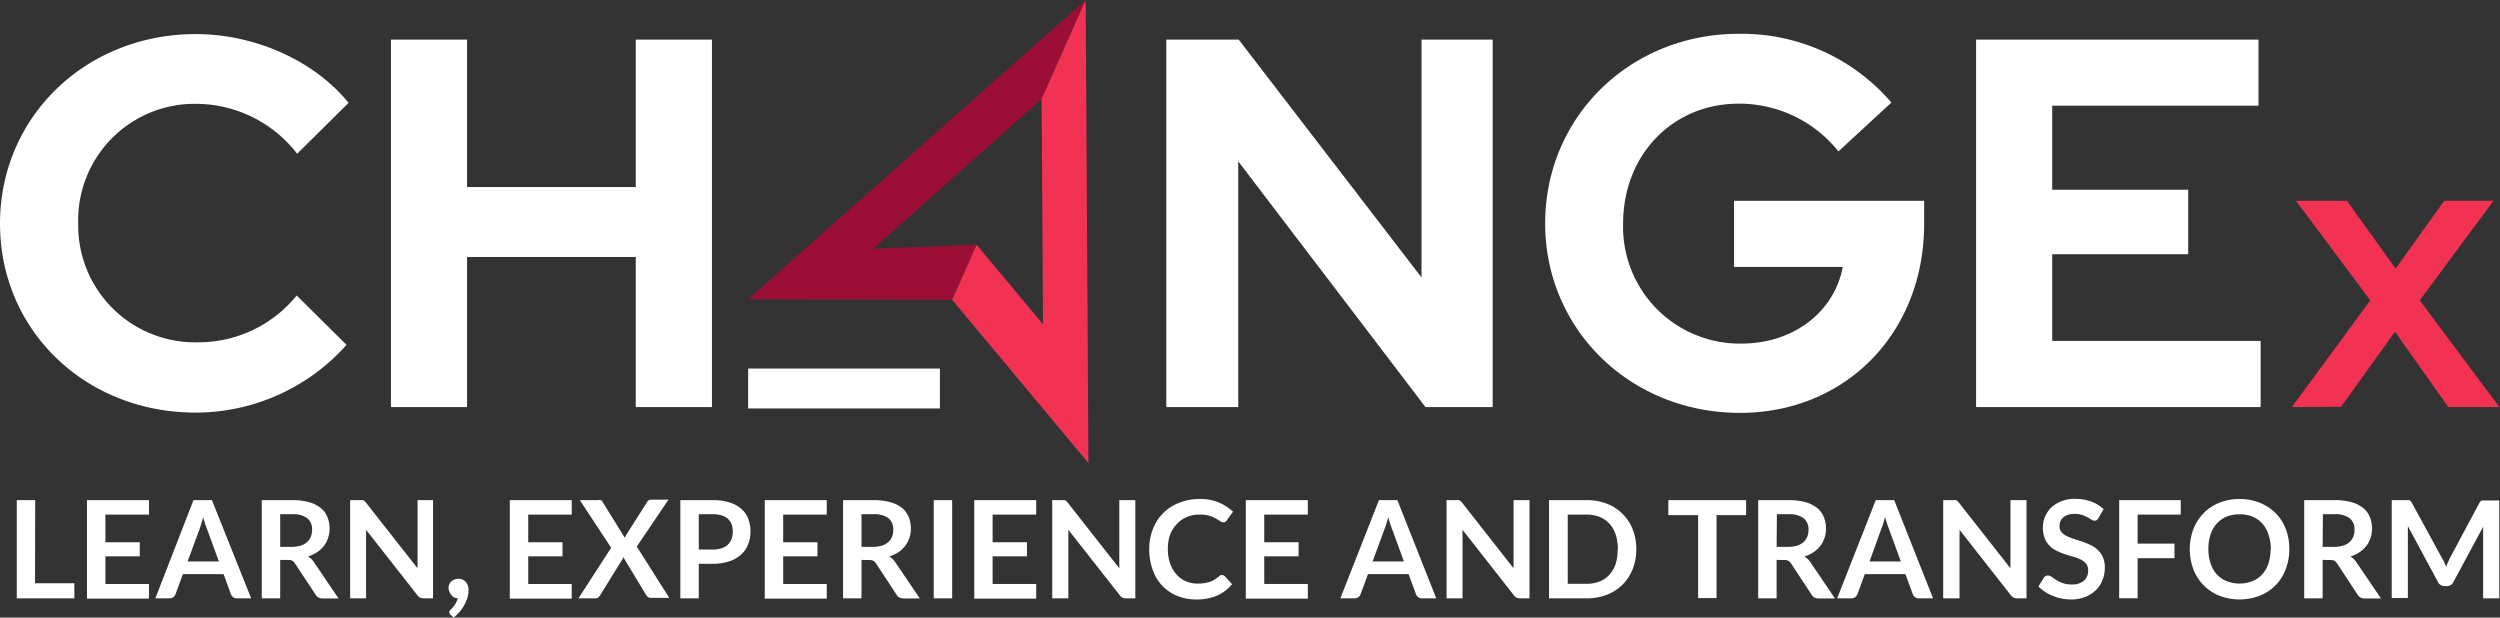 <svg xmlns="http://www.w3.org/2000/svg" viewBox="0 0 271.33 67.03"><rect x="0" y="0" width="271.33" height="67.03" fill="#333333" stroke="none"/><defs><style>.cls-1{fill:#fff;}.cls-2{fill:#9b0f36;}.cls-3{fill:#f23252;}</style></defs><g id="Layer_2" data-name="Layer 2"><g id="Calque_1" data-name="Calque 1"><path class="cls-1" d="M134.44,4.3l19.84,25.81V4.3H162V44.18h-7.29L134.39,17.51V44.18h-7.81V4.3Z"></path><path class="cls-1" d="M188.84,44.81c-11.85,0-21.14-9-21.14-20.57s9.23-20.57,21-20.57a21.39,21.39,0,0,1,16.58,7.46l-5.75,5.3a13.79,13.79,0,0,0-10.83-5.18c-7.18,0-12.54,5.58-12.54,13A12.67,12.67,0,0,0,189,37.29c5.64,0,10.08-3.42,11-8.32h-11.8V21.79h20.63V24.3C208.84,36.09,200.35,44.81,188.84,44.81Z"></path><path class="cls-1" d="M32.2,32.07l5.41,5.36a21.94,21.94,0,0,1-16.36,7.35C9.23,44.78,0,35.84,0,24.27S9.29,3.7,21.25,3.7c6.44,0,12.88,2.9,16.58,7.46l-5.58,5.53a13.88,13.88,0,0,0-11-5.42,12.63,12.63,0,0,0-12.76,13,12.68,12.68,0,0,0,13,12.88A13.71,13.71,0,0,0,32.2,32.07Z"></path><path class="cls-1" d="M42.43,4.3h8.26v16H69V4.3h8.27V44.18H69V27.89H50.69V44.18H42.43Z"></path><polygon class="cls-2" points="94.78 26.99 113.05 10.74 117.83 0 81.2 32.49 103.34 32.54 106 26.57 94.78 26.99"></polygon><polygon class="cls-3" points="117.83 0 113.05 10.74 113.05 10.74 113.2 35.19 106 26.57 106 26.57 103.34 32.54 118.13 50.26 117.83 0"></polygon><path class="cls-1" d="M214.47,4.3h30.65v7.17H222.73v9.12h14.76v7H222.73V37h22.62v7.18H214.47Z"></path><rect class="cls-1" x="81.2" y="40" width="20.81" height="4.33"></rect><path class="cls-3" d="M248.74,44.18l8.51-11.58-8.06-10.81h5.53L260,29.15l5.28-7.36h5.34l-8,10.81,8.64,11.58h-5.54L259.93,36l-5.85,8.15Z"></path><path class="cls-1" d="M3.8,63.3H8.07v1.64H1.82V54.28h2Z"></path><path class="cls-1" d="M16.17,54.28v1.57H11.44v3h3.73v1.53H11.44v3h4.73v1.59H9.44V54.28Z"></path><path class="cls-1" d="M27.26,64.94H25.73a.65.65,0,0,1-.43-.13.75.75,0,0,1-.24-.32l-.79-2.18H19.85l-.8,2.18a.72.72,0,0,1-.23.31.68.68,0,0,1-.42.14H16.86L21,54.28h2Zm-6.9-4h3.4l-1.3-3.54c-.06-.16-.13-.35-.2-.56s-.14-.45-.21-.7c-.07.25-.13.49-.2.7s-.13.41-.19.57Z"></path><path class="cls-1" d="M30.41,60.77v4.17h-2V54.28h3.26a6.73,6.73,0,0,1,1.86.22,3.56,3.56,0,0,1,1.28.63,2.38,2.38,0,0,1,.73,1,3.15,3.15,0,0,1,.23,1.24,3.11,3.11,0,0,1-.16,1,2.77,2.77,0,0,1-.45.87,3.26,3.26,0,0,1-.74.69,4.19,4.19,0,0,1-1,.47,1.88,1.88,0,0,1,.65.61l2.67,3.94H35a.94.94,0,0,1-.43-.1.89.89,0,0,1-.31-.3L32,61.13a.93.93,0,0,0-.28-.28,1,1,0,0,0-.44-.08Zm0-1.42h1.24a3.1,3.1,0,0,0,1-.14,1.78,1.78,0,0,0,.69-.39,1.55,1.55,0,0,0,.4-.58,2,2,0,0,0,.13-.75,1.51,1.51,0,0,0-.53-1.25,2.56,2.56,0,0,0-1.63-.43H30.41Z"></path><path class="cls-1" d="M39.28,54.29a.42.42,0,0,1,.16,0,.57.57,0,0,1,.13.1.78.78,0,0,1,.15.16l5.6,7.13a4.38,4.38,0,0,1,0-.5c0-.17,0-.32,0-.46V54.28H47V64.94H46a.87.87,0,0,1-.39-.08.73.73,0,0,1-.31-.26l-5.57-7.1a3.71,3.71,0,0,1,0,.47c0,.15,0,.29,0,.42v6.55H38V54.28h1.26Z"></path><path class="cls-1" d="M48.68,63.82a1,1,0,0,1,.08-.39,1,1,0,0,1,.21-.32,1.08,1.08,0,0,1,.34-.21,1.27,1.27,0,0,1,.44-.08,1.22,1.22,0,0,1,.49.1,1.13,1.13,0,0,1,.34.27,1.39,1.39,0,0,1,.21.4,1.86,1.86,0,0,1,.06.48,2.85,2.85,0,0,1-.1.74,3.67,3.67,0,0,1-.32.78,4,4,0,0,1-.5.76,4.5,4.5,0,0,1-.7.68l-.31-.29a.33.33,0,0,1-.14-.27.38.38,0,0,1,0-.13.64.64,0,0,1,.1-.13l.2-.22q.12-.13.24-.3a3.13,3.13,0,0,0,.22-.36,2,2,0,0,0,.14-.41,1,1,0,0,1-.42-.09A1,1,0,0,1,49,64.6a1.13,1.13,0,0,1-.21-.35A1.22,1.22,0,0,1,48.68,63.82Z"></path><path class="cls-1" d="M62.05,54.28v1.57H57.33v3h3.72v1.53H57.33v3h4.72v1.59H55.33V54.28Z"></path><path class="cls-1" d="M66.33,59.45l-3.4-5.17h2a.58.58,0,0,1,.3,0,.57.57,0,0,1,.16.18l2.43,3.92a1.08,1.08,0,0,1,.08-.19,1.74,1.74,0,0,1,.1-.19l2.22-3.5a.48.48,0,0,1,.42-.27h1.91l-3.44,5.09,3.53,5.57h-2a.51.51,0,0,1-.32-.1,1.21,1.21,0,0,1-.21-.24l-2.47-4.09-.06.17s0,.1-.08.14L65.14,64.6a1.43,1.43,0,0,1-.2.23.44.44,0,0,1-.3.11H62.78Z"></path><path class="cls-1" d="M75.84,61.19v3.75h-2V54.28h3.48a6,6,0,0,1,1.85.25,3.47,3.47,0,0,1,1.29.7,2.74,2.74,0,0,1,.75,1.07,3.83,3.83,0,0,1,.24,1.37,3.63,3.63,0,0,1-.26,1.42,3,3,0,0,1-.77,1.11,3.6,3.6,0,0,1-1.29.73,5.81,5.81,0,0,1-1.81.26Zm0-1.55h1.49a3,3,0,0,0,1-.14,1.77,1.77,0,0,0,.67-.39,1.74,1.74,0,0,0,.4-.62,2.56,2.56,0,0,0,.13-.82,2.34,2.34,0,0,0-.13-.77,1.62,1.62,0,0,0-.4-.59,1.74,1.74,0,0,0-.67-.37,3,3,0,0,0-1-.13H75.84Z"></path><path class="cls-1" d="M89.73,54.28v1.57H85v3h3.72v1.53H85v3h4.73v1.59H83V54.28Z"></path><path class="cls-1" d="M93.5,60.77v4.17h-2V54.28h3.25a6.8,6.8,0,0,1,1.87.22,3.56,3.56,0,0,1,1.28.63,2.47,2.47,0,0,1,.73,1,3.34,3.34,0,0,1,.23,1.24,3.11,3.11,0,0,1-.16,1,2.79,2.79,0,0,1-.46.87,3,3,0,0,1-.73.69,4.39,4.39,0,0,1-1,.47,1.88,1.88,0,0,1,.65.61l2.67,3.94H98.05a1,1,0,0,1-.44-.1.86.86,0,0,1-.3-.3l-2.24-3.41a.93.93,0,0,0-.28-.28,1,1,0,0,0-.45-.08Zm0-1.42h1.23a3.17,3.17,0,0,0,1-.14,1.78,1.78,0,0,0,.69-.39,1.55,1.55,0,0,0,.4-.58,2,2,0,0,0,.13-.75,1.54,1.54,0,0,0-.53-1.25,2.57,2.57,0,0,0-1.64-.43H93.5Z"></path><path class="cls-1" d="M103.34,64.94h-2V54.28h2Z"></path><path class="cls-1" d="M112.46,54.28v1.57h-4.73v3h3.73v1.53h-3.73v3h4.73v1.59h-6.72V54.28Z"></path><path class="cls-1" d="M115.44,54.29a.42.42,0,0,1,.16,0,.57.57,0,0,1,.13.1.78.78,0,0,1,.15.16l5.6,7.13c0-.17,0-.34,0-.5s0-.32,0-.46V54.28h1.74V64.94h-1a.87.87,0,0,1-.39-.08.71.71,0,0,1-.3-.26l-5.58-7.1c0,.16,0,.31,0,.47s0,.29,0,.42v6.55h-1.75V54.28h1.26Z"></path><path class="cls-1" d="M132.66,62.42a.41.41,0,0,1,.28.13l.78.85a4.41,4.41,0,0,1-1.6,1.23,5.57,5.57,0,0,1-2.27.43,5.41,5.41,0,0,1-2.14-.41,4.78,4.78,0,0,1-1.62-1.13,4.85,4.85,0,0,1-1-1.72,6.45,6.45,0,0,1-.36-2.19,5.78,5.78,0,0,1,.4-2.2,5.06,5.06,0,0,1,1.12-1.73A5.12,5.12,0,0,1,128,54.56a5.89,5.89,0,0,1,2.22-.4,5.1,5.1,0,0,1,2.07.38,5,5,0,0,1,1.53,1l-.67.93a.54.54,0,0,1-.15.15.37.37,0,0,1-.25.07.58.58,0,0,1-.35-.14c-.12-.08-.27-.18-.45-.28a3.25,3.25,0,0,0-.69-.29,3.52,3.52,0,0,0-1.06-.13,3.46,3.46,0,0,0-1.38.26,2.92,2.92,0,0,0-1.08.75A3.48,3.48,0,0,0,127,58a4.54,4.54,0,0,0-.25,1.57,4.67,4.67,0,0,0,.25,1.6,3.6,3.6,0,0,0,.69,1.18,2.94,2.94,0,0,0,1,.73,3.21,3.21,0,0,0,1.27.26,5.5,5.5,0,0,0,.74-.05,3.52,3.52,0,0,0,.6-.14,2.27,2.27,0,0,0,.52-.25,3.21,3.21,0,0,0,.5-.37.83.83,0,0,1,.15-.11A.48.48,0,0,1,132.66,62.42Z"></path><path class="cls-1" d="M141.94,54.28v1.57h-4.73v3h3.73v1.53h-3.73v3h4.73v1.59h-6.73V54.28Z"></path><path class="cls-1" d="M155.88,64.94h-1.54a.64.64,0,0,1-.42-.13.75.75,0,0,1-.24-.32l-.8-2.18h-4.41l-.8,2.18a.81.81,0,0,1-.23.31.69.69,0,0,1-.43.14h-1.54l4.19-10.66h2Zm-6.91-4h3.4l-1.29-3.54c-.06-.16-.13-.35-.2-.56s-.14-.45-.21-.7l-.2.7c-.07.22-.13.41-.2.57Z"></path><path class="cls-1" d="M158.24,54.29a.37.37,0,0,1,.15,0,.45.45,0,0,1,.14.1l.15.16,5.59,7.13c0-.17,0-.34,0-.5s0-.32,0-.46V54.28H166V64.94h-1a1,1,0,0,1-.4-.08.78.78,0,0,1-.3-.26l-5.57-7.1,0,.47c0,.15,0,.29,0,.42v6.55H157V54.28h1.27Z"></path><path class="cls-1" d="M177.59,59.61a5.75,5.75,0,0,1-.39,2.15,5,5,0,0,1-1.1,1.69,4.94,4.94,0,0,1-1.7,1.1,6,6,0,0,1-2.21.39h-4.07V54.28h4.07a6,6,0,0,1,2.21.39,4.87,4.87,0,0,1,2.8,2.78A5.84,5.84,0,0,1,177.59,59.61Zm-2,0a5.15,5.15,0,0,0-.23-1.58,3.4,3.4,0,0,0-.67-1.18,2.94,2.94,0,0,0-1.06-.74,3.73,3.73,0,0,0-1.41-.26h-2.07v7.51h2.07a3.73,3.73,0,0,0,1.41-.26,2.94,2.94,0,0,0,1.06-.74,3.31,3.31,0,0,0,.67-1.18A5.08,5.08,0,0,0,175.56,59.61Z"></path><path class="cls-1" d="M189.51,54.28v1.63H186.3v9h-2v-9h-3.23V54.28Z"></path><path class="cls-1" d="M192.82,60.77v4.17h-2V54.28h3.25a6.76,6.76,0,0,1,1.87.22,3.56,3.56,0,0,1,1.28.63,2.47,2.47,0,0,1,.73,1,3.15,3.15,0,0,1,.23,1.24,3.11,3.11,0,0,1-.16,1,2.77,2.77,0,0,1-.45.87,3.26,3.26,0,0,1-.74.69,4.19,4.19,0,0,1-1,.47,1.88,1.88,0,0,1,.65.61l2.67,3.94h-1.79a1,1,0,0,1-.44-.1.86.86,0,0,1-.3-.3l-2.24-3.41a.93.93,0,0,0-.28-.28,1,1,0,0,0-.44-.08Zm0-1.42h1.24a3.15,3.15,0,0,0,1-.14,1.78,1.78,0,0,0,.69-.39,1.55,1.55,0,0,0,.4-.58,2,2,0,0,0,.13-.75,1.54,1.54,0,0,0-.53-1.25,2.57,2.57,0,0,0-1.64-.43h-1.26Z"></path><path class="cls-1" d="M209.8,64.94h-1.54a.64.64,0,0,1-.42-.13.75.75,0,0,1-.24-.32l-.8-2.18h-4.41l-.8,2.18a.81.81,0,0,1-.23.31.69.69,0,0,1-.43.14h-1.54l4.19-10.66h2Zm-6.9-4h3.4L205,57.37c-.06-.16-.13-.35-.2-.56s-.14-.45-.21-.7c-.07.25-.13.49-.2.7s-.13.41-.2.57Z"></path><path class="cls-1" d="M212.16,54.29a.42.42,0,0,1,.16,0,.57.57,0,0,1,.13.1.78.78,0,0,1,.15.16l5.6,7.13a4.38,4.38,0,0,1,0-.5c0-.17,0-.32,0-.46V54.28h1.74V64.94h-1a.87.87,0,0,1-.39-.08.73.73,0,0,1-.31-.26l-5.57-7.1a3.71,3.71,0,0,1,0,.47c0,.15,0,.29,0,.42v6.55H210.9V54.28h1.26Z"></path><path class="cls-1" d="M227.76,56.21a.5.5,0,0,1-.19.23.41.41,0,0,1-.25.07.68.68,0,0,1-.33-.11c-.13-.08-.27-.17-.44-.26a3.27,3.27,0,0,0-.59-.25,2.3,2.3,0,0,0-.79-.12,2.61,2.61,0,0,0-.72.1,1.56,1.56,0,0,0-.51.28,1.18,1.18,0,0,0-.32.42,1.4,1.4,0,0,0-.1.54.94.94,0,0,0,.21.63,1.77,1.77,0,0,0,.56.43,5.4,5.4,0,0,0,.79.32l.9.29a8.93,8.93,0,0,1,.9.37,3.12,3.12,0,0,1,.79.53,2.51,2.51,0,0,1,.56.79,2.75,2.75,0,0,1,.21,1.13,3.56,3.56,0,0,1-.25,1.35,3,3,0,0,1-.72,1.1,3.55,3.55,0,0,1-1.16.74,4.27,4.27,0,0,1-1.57.27,5.67,5.67,0,0,1-1-.1,4.89,4.89,0,0,1-.94-.29,4.54,4.54,0,0,1-.85-.44,4,4,0,0,1-.71-.58l.58-.95a.77.77,0,0,1,.19-.17.48.48,0,0,1,.26-.07.74.74,0,0,1,.4.15l.5.34a4,4,0,0,0,.69.33,2.67,2.67,0,0,0,1,.15,1.94,1.94,0,0,0,1.31-.4,1.44,1.44,0,0,0,.46-1.15,1.09,1.09,0,0,0-.21-.69,1.75,1.75,0,0,0-.55-.44,4.06,4.06,0,0,0-.79-.31q-.45-.12-.9-.27a7,7,0,0,1-.9-.36,2.67,2.67,0,0,1-.79-.53,2.58,2.58,0,0,1-.56-.83,3.23,3.23,0,0,1-.21-1.23,3,3,0,0,1,.23-1.14,3.14,3.14,0,0,1,.68-1,3.47,3.47,0,0,1,1.1-.68,3.8,3.8,0,0,1,1.48-.26,5.12,5.12,0,0,1,1.74.29,4,4,0,0,1,1.36.83Z"></path><path class="cls-1" d="M236.68,54.28v1.57H232V59h4v1.58h-4v4.35h-2V54.28Z"></path><path class="cls-1" d="M248.46,59.61a5.93,5.93,0,0,1-.39,2.17,4.91,4.91,0,0,1-2.8,2.87,6.13,6.13,0,0,1-4.41,0,5,5,0,0,1-2.81-2.87,6.23,6.23,0,0,1,0-4.34,4.92,4.92,0,0,1,1.1-1.73,4.84,4.84,0,0,1,1.71-1.14,5.65,5.65,0,0,1,2.21-.41,5.78,5.78,0,0,1,2.2.41A5.23,5.23,0,0,1,247,55.71a5,5,0,0,1,1.09,1.73A5.9,5.9,0,0,1,248.46,59.61Zm-2,0A5.15,5.15,0,0,0,246.2,58a3.4,3.4,0,0,0-.67-1.18,3,3,0,0,0-1.06-.75,3.64,3.64,0,0,0-1.4-.25,3.73,3.73,0,0,0-1.41.25,3.14,3.14,0,0,0-1.07.75,3.4,3.4,0,0,0-.67,1.18,4.86,4.86,0,0,0-.24,1.58,4.79,4.79,0,0,0,.24,1.57,3.31,3.31,0,0,0,.67,1.18,3,3,0,0,0,1.07.74,3.73,3.73,0,0,0,1.41.26,3.64,3.64,0,0,0,1.4-.26,2.86,2.86,0,0,0,1.06-.74,3.31,3.31,0,0,0,.67-1.18A5.08,5.08,0,0,0,246.43,59.61Z"></path><path class="cls-1" d="M252.08,60.77v4.17h-2V54.28h3.26a6.85,6.85,0,0,1,1.87.22,3.6,3.6,0,0,1,1.27.63,2.38,2.38,0,0,1,.73,1,3.15,3.15,0,0,1,.23,1.24,3.11,3.11,0,0,1-.16,1,2.77,2.77,0,0,1-.45.87,3.26,3.26,0,0,1-.74.69,4,4,0,0,1-1,.47,1.88,1.88,0,0,1,.65.61l2.67,3.94h-1.78a1,1,0,0,1-.44-.1.89.89,0,0,1-.31-.3l-2.24-3.41a.83.83,0,0,0-.28-.28,1,1,0,0,0-.44-.08Zm0-1.42h1.24a3.1,3.1,0,0,0,1-.14,1.78,1.78,0,0,0,.69-.39,1.55,1.55,0,0,0,.4-.58,2,2,0,0,0,.13-.75,1.51,1.51,0,0,0-.53-1.25,2.56,2.56,0,0,0-1.63-.43h-1.27Z"></path><path class="cls-1" d="M265.27,61c.07.17.15.34.21.52.07-.18.14-.35.22-.53s.15-.33.23-.49l3.16-5.91a.83.83,0,0,1,.12-.17.33.33,0,0,1,.14-.1l.17,0h1.73V64.94H269.5V58.05c0-.13,0-.27,0-.42s0-.31,0-.46l-3.23,6a.8.8,0,0,1-.28.32.74.74,0,0,1-.42.12h-.27a.71.71,0,0,1-.41-.12.75.75,0,0,1-.29-.32l-3.27-6.07a4.05,4.05,0,0,1,0,.48c0,.15,0,.3,0,.43v6.89h-1.75V54.28h1.72l.18,0a.33.33,0,0,1,.14.1.84.84,0,0,1,.13.17L265,60.51A4.37,4.37,0,0,1,265.27,61Z"></path></g></g></svg>